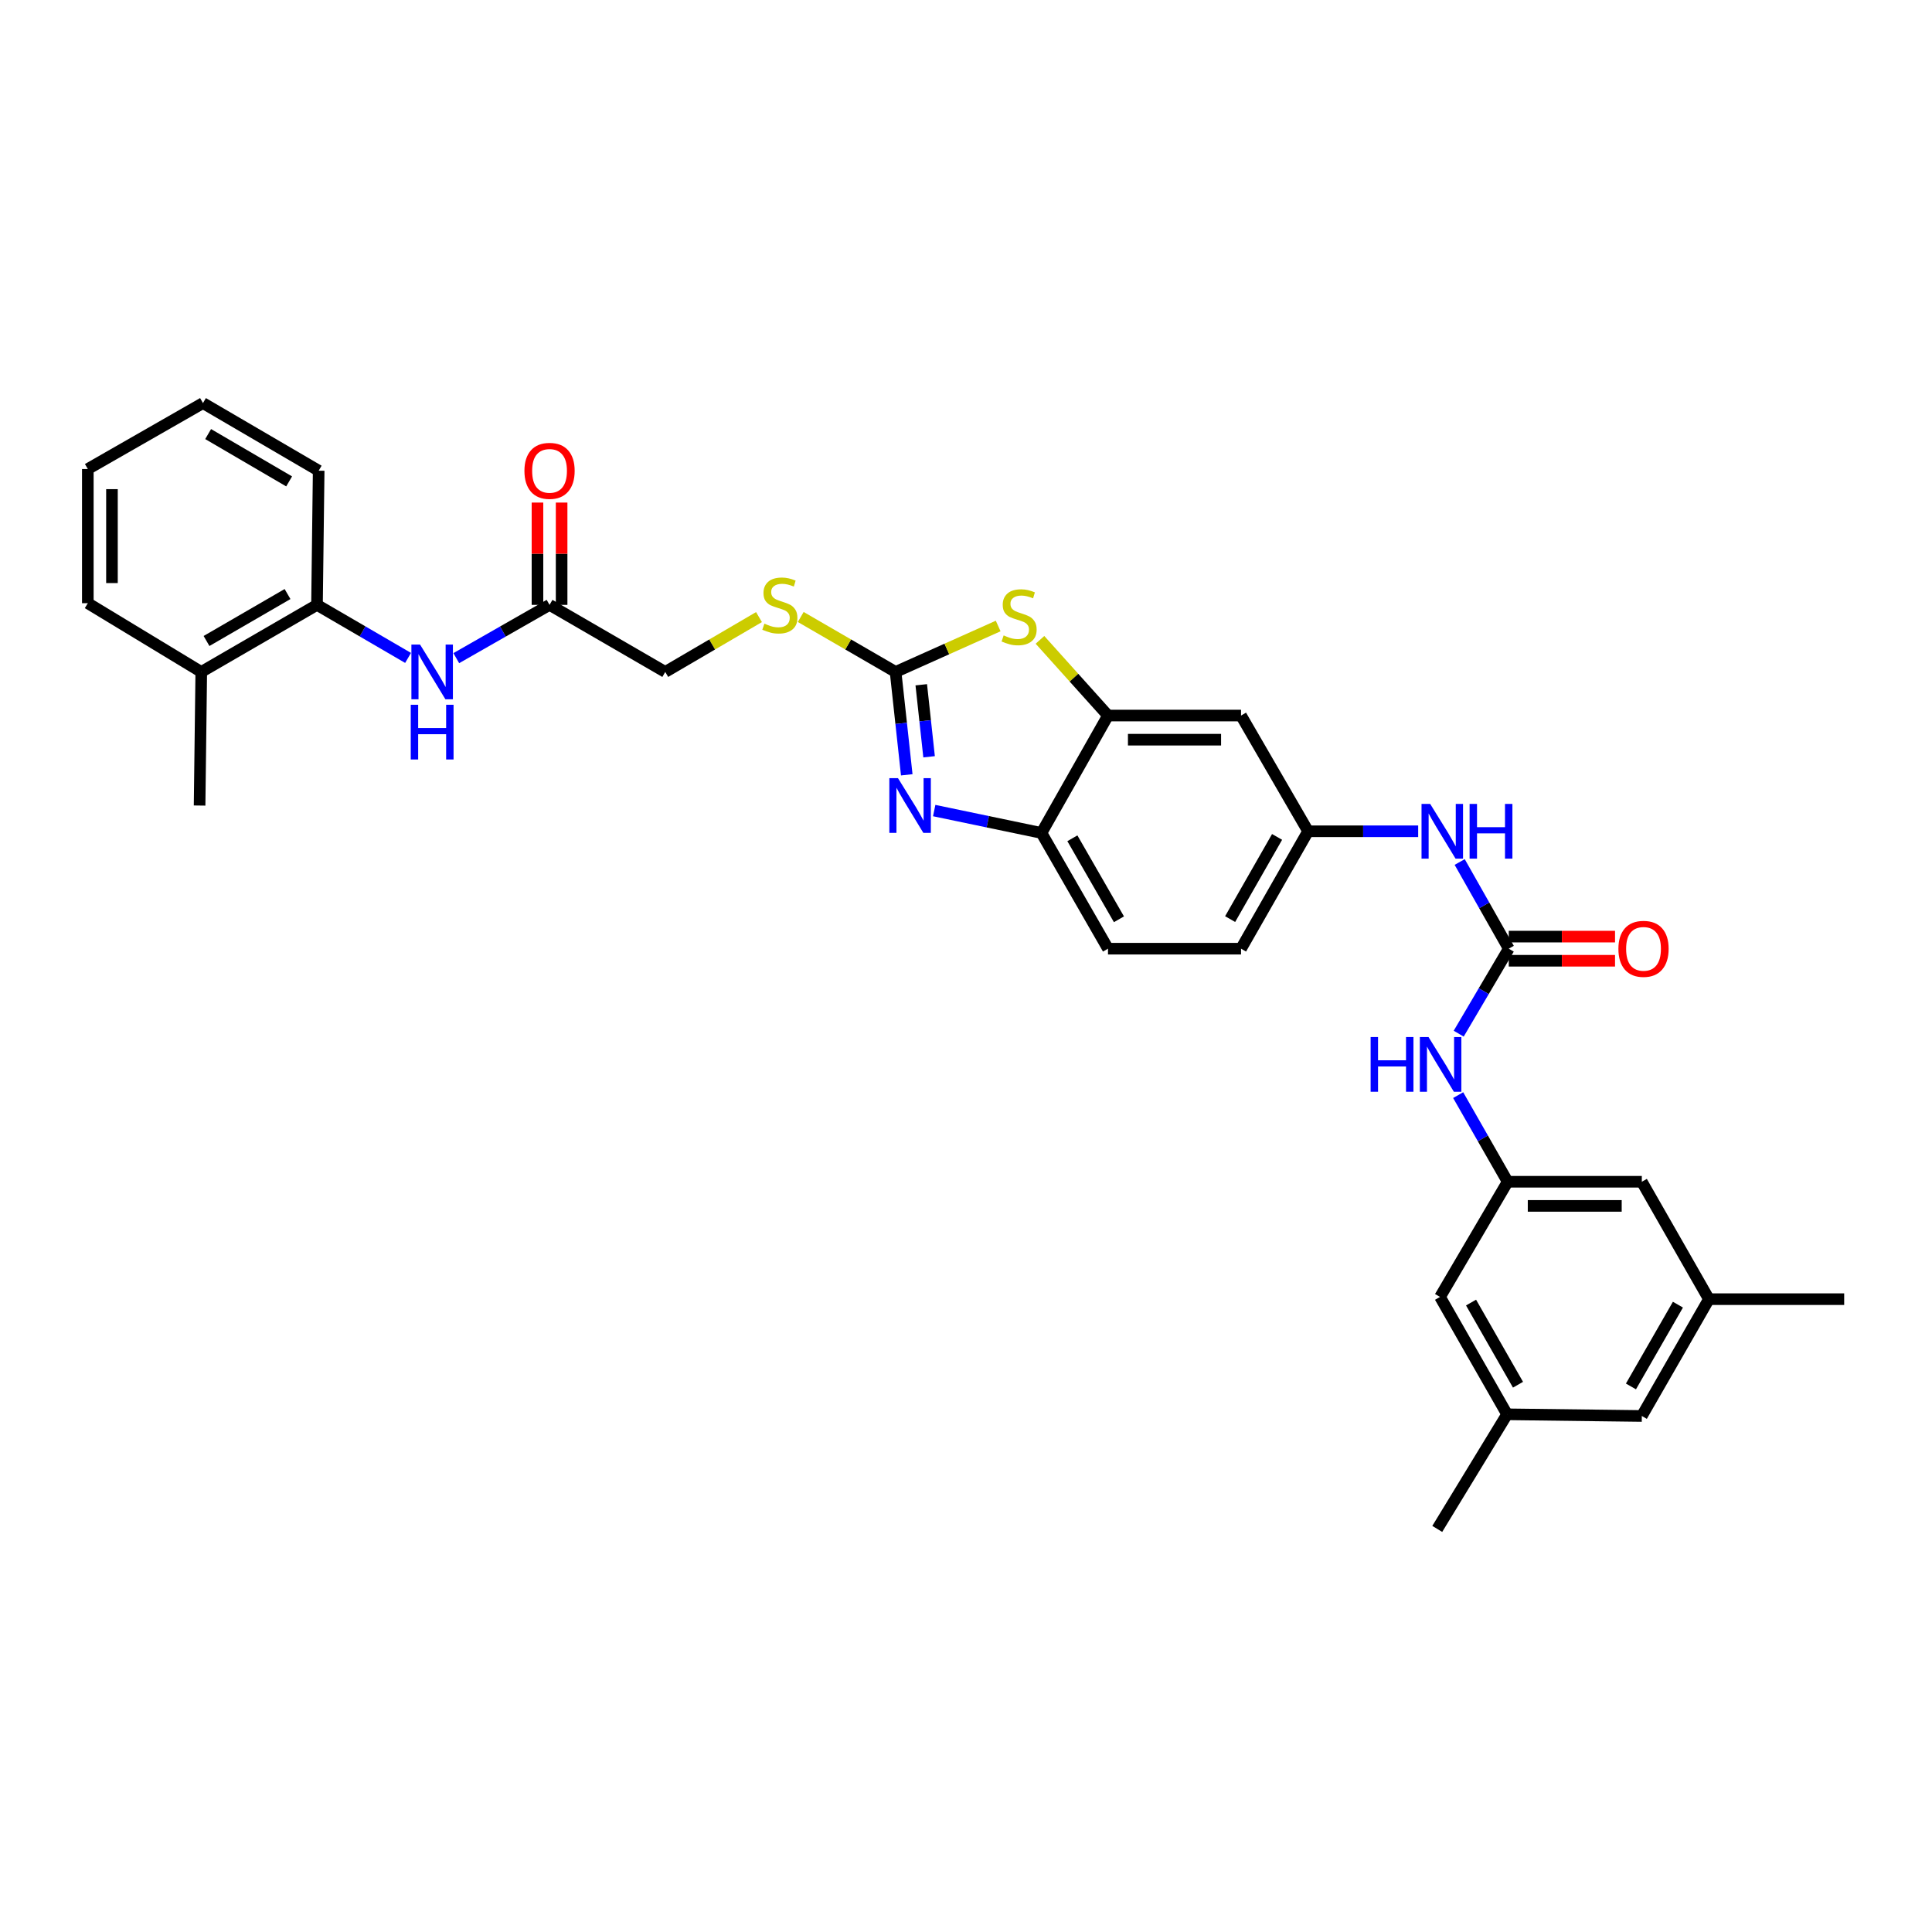 <?xml version='1.0' encoding='iso-8859-1'?>
<svg version='1.1' baseProfile='full'
              xmlns='http://www.w3.org/2000/svg'
                      xmlns:rdkit='http://www.rdkit.org/xml'
                      xmlns:xlink='http://www.w3.org/1999/xlink'
                  xml:space='preserve'
width='1000px' height='1000px' viewBox='0 0 1000 1000'>
<!-- END OF HEADER -->
<rect style='opacity:1.0;fill:#FFFFFF;stroke:none' width='1000' height='1000' x='0' y='0'> </rect>
<path class='bond-0' d='M 463.551,347.795 L 466.443,374.42' style='fill:none;fill-rule:evenodd;stroke:#000000;stroke-width:6px;stroke-linecap:butt;stroke-linejoin:miter;stroke-opacity:1' />
<path class='bond-0' d='M 466.443,374.42 L 469.336,401.046' style='fill:none;fill-rule:evenodd;stroke:#0000FF;stroke-width:6px;stroke-linecap:butt;stroke-linejoin:miter;stroke-opacity:1' />
<path class='bond-0' d='M 476.842,354.433 L 478.867,373.071' style='fill:none;fill-rule:evenodd;stroke:#000000;stroke-width:6px;stroke-linecap:butt;stroke-linejoin:miter;stroke-opacity:1' />
<path class='bond-0' d='M 478.867,373.071 L 480.892,391.708' style='fill:none;fill-rule:evenodd;stroke:#0000FF;stroke-width:6px;stroke-linecap:butt;stroke-linejoin:miter;stroke-opacity:1' />
<path class='bond-1' d='M 463.551,347.795 L 490.103,335.905' style='fill:none;fill-rule:evenodd;stroke:#000000;stroke-width:6px;stroke-linecap:butt;stroke-linejoin:miter;stroke-opacity:1' />
<path class='bond-1' d='M 490.103,335.905 L 516.655,324.014' style='fill:none;fill-rule:evenodd;stroke:#CCCC00;stroke-width:6px;stroke-linecap:butt;stroke-linejoin:miter;stroke-opacity:1' />
<path class='bond-12' d='M 463.551,347.795 L 439.005,333.571' style='fill:none;fill-rule:evenodd;stroke:#000000;stroke-width:6px;stroke-linecap:butt;stroke-linejoin:miter;stroke-opacity:1' />
<path class='bond-12' d='M 439.005,333.571 L 414.46,319.347' style='fill:none;fill-rule:evenodd;stroke:#CCCC00;stroke-width:6px;stroke-linecap:butt;stroke-linejoin:miter;stroke-opacity:1' />
<path class='bond-4' d='M 483.539,419.548 L 511.3,425.342' style='fill:none;fill-rule:evenodd;stroke:#0000FF;stroke-width:6px;stroke-linecap:butt;stroke-linejoin:miter;stroke-opacity:1' />
<path class='bond-4' d='M 511.3,425.342 L 539.06,431.135' style='fill:none;fill-rule:evenodd;stroke:#000000;stroke-width:6px;stroke-linecap:butt;stroke-linejoin:miter;stroke-opacity:1' />
<path class='bond-3' d='M 538.287,331.184 L 555.891,350.775' style='fill:none;fill-rule:evenodd;stroke:#CCCC00;stroke-width:6px;stroke-linecap:butt;stroke-linejoin:miter;stroke-opacity:1' />
<path class='bond-3' d='M 555.891,350.775 L 573.495,370.366' style='fill:none;fill-rule:evenodd;stroke:#000000;stroke-width:6px;stroke-linecap:butt;stroke-linejoin:miter;stroke-opacity:1' />
<path class='bond-2' d='M 780.936,491.037 L 768.233,468.605' style='fill:none;fill-rule:evenodd;stroke:#000000;stroke-width:6px;stroke-linecap:butt;stroke-linejoin:miter;stroke-opacity:1' />
<path class='bond-2' d='M 768.233,468.605 L 755.529,446.173' style='fill:none;fill-rule:evenodd;stroke:#0000FF;stroke-width:6px;stroke-linecap:butt;stroke-linejoin:miter;stroke-opacity:1' />
<path class='bond-6' d='M 780.936,491.037 L 767.978,513.032' style='fill:none;fill-rule:evenodd;stroke:#000000;stroke-width:6px;stroke-linecap:butt;stroke-linejoin:miter;stroke-opacity:1' />
<path class='bond-6' d='M 767.978,513.032 L 755.02,535.027' style='fill:none;fill-rule:evenodd;stroke:#0000FF;stroke-width:6px;stroke-linecap:butt;stroke-linejoin:miter;stroke-opacity:1' />
<path class='bond-14' d='M 780.936,497.285 L 808.438,497.285' style='fill:none;fill-rule:evenodd;stroke:#000000;stroke-width:6px;stroke-linecap:butt;stroke-linejoin:miter;stroke-opacity:1' />
<path class='bond-14' d='M 808.438,497.285 L 835.939,497.285' style='fill:none;fill-rule:evenodd;stroke:#FF0000;stroke-width:6px;stroke-linecap:butt;stroke-linejoin:miter;stroke-opacity:1' />
<path class='bond-14' d='M 780.936,484.789 L 808.438,484.789' style='fill:none;fill-rule:evenodd;stroke:#000000;stroke-width:6px;stroke-linecap:butt;stroke-linejoin:miter;stroke-opacity:1' />
<path class='bond-14' d='M 808.438,484.789 L 835.939,484.789' style='fill:none;fill-rule:evenodd;stroke:#FF0000;stroke-width:6px;stroke-linecap:butt;stroke-linejoin:miter;stroke-opacity:1' />
<path class='bond-7' d='M 573.495,370.366 L 642.36,370.366' style='fill:none;fill-rule:evenodd;stroke:#000000;stroke-width:6px;stroke-linecap:butt;stroke-linejoin:miter;stroke-opacity:1' />
<path class='bond-7' d='M 583.825,382.863 L 632.03,382.863' style='fill:none;fill-rule:evenodd;stroke:#000000;stroke-width:6px;stroke-linecap:butt;stroke-linejoin:miter;stroke-opacity:1' />
<path class='bond-32' d='M 573.495,370.366 L 539.06,431.135' style='fill:none;fill-rule:evenodd;stroke:#000000;stroke-width:6px;stroke-linecap:butt;stroke-linejoin:miter;stroke-opacity:1' />
<path class='bond-16' d='M 539.06,431.135 L 573.495,491.037' style='fill:none;fill-rule:evenodd;stroke:#000000;stroke-width:6px;stroke-linecap:butt;stroke-linejoin:miter;stroke-opacity:1' />
<path class='bond-16' d='M 555.059,433.892 L 579.164,475.823' style='fill:none;fill-rule:evenodd;stroke:#000000;stroke-width:6px;stroke-linecap:butt;stroke-linejoin:miter;stroke-opacity:1' />
<path class='bond-5' d='M 236.17,340.66 L 260.307,326.871' style='fill:none;fill-rule:evenodd;stroke:#0000FF;stroke-width:6px;stroke-linecap:butt;stroke-linejoin:miter;stroke-opacity:1' />
<path class='bond-5' d='M 260.307,326.871 L 284.443,313.082' style='fill:none;fill-rule:evenodd;stroke:#000000;stroke-width:6px;stroke-linecap:butt;stroke-linejoin:miter;stroke-opacity:1' />
<path class='bond-11' d='M 211.216,340.536 L 187.647,326.809' style='fill:none;fill-rule:evenodd;stroke:#0000FF;stroke-width:6px;stroke-linecap:butt;stroke-linejoin:miter;stroke-opacity:1' />
<path class='bond-11' d='M 187.647,326.809 L 164.078,313.082' style='fill:none;fill-rule:evenodd;stroke:#000000;stroke-width:6px;stroke-linecap:butt;stroke-linejoin:miter;stroke-opacity:1' />
<path class='bond-10' d='M 754.744,566.834 L 767.556,589.254' style='fill:none;fill-rule:evenodd;stroke:#0000FF;stroke-width:6px;stroke-linecap:butt;stroke-linejoin:miter;stroke-opacity:1' />
<path class='bond-10' d='M 767.556,589.254 L 780.367,611.673' style='fill:none;fill-rule:evenodd;stroke:#000000;stroke-width:6px;stroke-linecap:butt;stroke-linejoin:miter;stroke-opacity:1' />
<path class='bond-13' d='M 642.36,370.366 L 677.074,430.268' style='fill:none;fill-rule:evenodd;stroke:#000000;stroke-width:6px;stroke-linecap:butt;stroke-linejoin:miter;stroke-opacity:1' />
<path class='bond-8' d='M 734.045,430.268 L 705.559,430.268' style='fill:none;fill-rule:evenodd;stroke:#0000FF;stroke-width:6px;stroke-linecap:butt;stroke-linejoin:miter;stroke-opacity:1' />
<path class='bond-8' d='M 705.559,430.268 L 677.074,430.268' style='fill:none;fill-rule:evenodd;stroke:#000000;stroke-width:6px;stroke-linecap:butt;stroke-linejoin:miter;stroke-opacity:1' />
<path class='bond-9' d='M 284.443,313.082 L 344.331,347.795' style='fill:none;fill-rule:evenodd;stroke:#000000;stroke-width:6px;stroke-linecap:butt;stroke-linejoin:miter;stroke-opacity:1' />
<path class='bond-15' d='M 290.692,313.082 L 290.692,286.606' style='fill:none;fill-rule:evenodd;stroke:#000000;stroke-width:6px;stroke-linecap:butt;stroke-linejoin:miter;stroke-opacity:1' />
<path class='bond-15' d='M 290.692,286.606 L 290.692,260.13' style='fill:none;fill-rule:evenodd;stroke:#FF0000;stroke-width:6px;stroke-linecap:butt;stroke-linejoin:miter;stroke-opacity:1' />
<path class='bond-15' d='M 278.195,313.082 L 278.195,286.606' style='fill:none;fill-rule:evenodd;stroke:#000000;stroke-width:6px;stroke-linecap:butt;stroke-linejoin:miter;stroke-opacity:1' />
<path class='bond-15' d='M 278.195,286.606 L 278.195,260.13' style='fill:none;fill-rule:evenodd;stroke:#FF0000;stroke-width:6px;stroke-linecap:butt;stroke-linejoin:miter;stroke-opacity:1' />
<path class='bond-20' d='M 780.367,611.673 L 745.355,671.29' style='fill:none;fill-rule:evenodd;stroke:#000000;stroke-width:6px;stroke-linecap:butt;stroke-linejoin:miter;stroke-opacity:1' />
<path class='bond-21' d='M 780.367,611.673 L 849.801,611.673' style='fill:none;fill-rule:evenodd;stroke:#000000;stroke-width:6px;stroke-linecap:butt;stroke-linejoin:miter;stroke-opacity:1' />
<path class='bond-21' d='M 790.782,624.17 L 839.386,624.17' style='fill:none;fill-rule:evenodd;stroke:#000000;stroke-width:6px;stroke-linecap:butt;stroke-linejoin:miter;stroke-opacity:1' />
<path class='bond-17' d='M 164.078,313.082 L 104.176,347.795' style='fill:none;fill-rule:evenodd;stroke:#000000;stroke-width:6px;stroke-linecap:butt;stroke-linejoin:miter;stroke-opacity:1' />
<path class='bond-17' d='M 148.826,307.476 L 106.895,331.776' style='fill:none;fill-rule:evenodd;stroke:#000000;stroke-width:6px;stroke-linecap:butt;stroke-linejoin:miter;stroke-opacity:1' />
<path class='bond-25' d='M 164.078,313.082 L 164.945,243.634' style='fill:none;fill-rule:evenodd;stroke:#000000;stroke-width:6px;stroke-linecap:butt;stroke-linejoin:miter;stroke-opacity:1' />
<path class='bond-22' d='M 392.851,319.401 L 368.591,333.598' style='fill:none;fill-rule:evenodd;stroke:#CCCC00;stroke-width:6px;stroke-linecap:butt;stroke-linejoin:miter;stroke-opacity:1' />
<path class='bond-22' d='M 368.591,333.598 L 344.331,347.795' style='fill:none;fill-rule:evenodd;stroke:#000000;stroke-width:6px;stroke-linecap:butt;stroke-linejoin:miter;stroke-opacity:1' />
<path class='bond-33' d='M 677.074,430.268 L 642.36,491.037' style='fill:none;fill-rule:evenodd;stroke:#000000;stroke-width:6px;stroke-linecap:butt;stroke-linejoin:miter;stroke-opacity:1' />
<path class='bond-33' d='M 661.015,433.184 L 636.716,475.723' style='fill:none;fill-rule:evenodd;stroke:#000000;stroke-width:6px;stroke-linecap:butt;stroke-linejoin:miter;stroke-opacity:1' />
<path class='bond-24' d='M 573.495,491.037 L 642.36,491.037' style='fill:none;fill-rule:evenodd;stroke:#000000;stroke-width:6px;stroke-linecap:butt;stroke-linejoin:miter;stroke-opacity:1' />
<path class='bond-26' d='M 104.176,347.795 L 103.308,416.944' style='fill:none;fill-rule:evenodd;stroke:#000000;stroke-width:6px;stroke-linecap:butt;stroke-linejoin:miter;stroke-opacity:1' />
<path class='bond-27' d='M 104.176,347.795 L 45.455,312.214' style='fill:none;fill-rule:evenodd;stroke:#000000;stroke-width:6px;stroke-linecap:butt;stroke-linejoin:miter;stroke-opacity:1' />
<path class='bond-18' d='M 780.068,732.046 L 745.355,671.29' style='fill:none;fill-rule:evenodd;stroke:#000000;stroke-width:6px;stroke-linecap:butt;stroke-linejoin:miter;stroke-opacity:1' />
<path class='bond-18' d='M 785.712,716.733 L 761.413,674.204' style='fill:none;fill-rule:evenodd;stroke:#000000;stroke-width:6px;stroke-linecap:butt;stroke-linejoin:miter;stroke-opacity:1' />
<path class='bond-28' d='M 780.068,732.046 L 743.918,791.364' style='fill:none;fill-rule:evenodd;stroke:#000000;stroke-width:6px;stroke-linecap:butt;stroke-linejoin:miter;stroke-opacity:1' />
<path class='bond-35' d='M 780.068,732.046 L 849.801,732.914' style='fill:none;fill-rule:evenodd;stroke:#000000;stroke-width:6px;stroke-linecap:butt;stroke-linejoin:miter;stroke-opacity:1' />
<path class='bond-19' d='M 884.535,672.443 L 849.801,611.673' style='fill:none;fill-rule:evenodd;stroke:#000000;stroke-width:6px;stroke-linecap:butt;stroke-linejoin:miter;stroke-opacity:1' />
<path class='bond-23' d='M 884.535,672.443 L 849.801,732.914' style='fill:none;fill-rule:evenodd;stroke:#000000;stroke-width:6px;stroke-linecap:butt;stroke-linejoin:miter;stroke-opacity:1' />
<path class='bond-23' d='M 868.489,675.289 L 844.175,717.619' style='fill:none;fill-rule:evenodd;stroke:#000000;stroke-width:6px;stroke-linecap:butt;stroke-linejoin:miter;stroke-opacity:1' />
<path class='bond-29' d='M 884.535,672.443 L 954.545,672.443' style='fill:none;fill-rule:evenodd;stroke:#000000;stroke-width:6px;stroke-linecap:butt;stroke-linejoin:miter;stroke-opacity:1' />
<path class='bond-30' d='M 164.945,243.634 L 105.058,208.636' style='fill:none;fill-rule:evenodd;stroke:#000000;stroke-width:6px;stroke-linecap:butt;stroke-linejoin:miter;stroke-opacity:1' />
<path class='bond-30' d='M 149.657,249.174 L 107.735,224.675' style='fill:none;fill-rule:evenodd;stroke:#000000;stroke-width:6px;stroke-linecap:butt;stroke-linejoin:miter;stroke-opacity:1' />
<path class='bond-34' d='M 45.455,312.214 L 45.455,242.766' style='fill:none;fill-rule:evenodd;stroke:#000000;stroke-width:6px;stroke-linecap:butt;stroke-linejoin:miter;stroke-opacity:1' />
<path class='bond-34' d='M 57.951,301.797 L 57.951,253.183' style='fill:none;fill-rule:evenodd;stroke:#000000;stroke-width:6px;stroke-linecap:butt;stroke-linejoin:miter;stroke-opacity:1' />
<path class='bond-31' d='M 105.058,208.636 L 45.455,242.766' style='fill:none;fill-rule:evenodd;stroke:#000000;stroke-width:6px;stroke-linecap:butt;stroke-linejoin:miter;stroke-opacity:1' />
<path  class='atom-1' d='M 464.803 402.784
L 474.083 417.784
Q 475.003 419.264, 476.483 421.944
Q 477.963 424.624, 478.043 424.784
L 478.043 402.784
L 481.803 402.784
L 481.803 431.104
L 477.923 431.104
L 467.963 414.704
Q 466.803 412.784, 465.563 410.584
Q 464.363 408.384, 464.003 407.704
L 464.003 431.104
L 460.323 431.104
L 460.323 402.784
L 464.803 402.784
' fill='#0000FF'/>
<path  class='atom-2' d='M 519.486 328.884
Q 519.806 329.004, 521.126 329.564
Q 522.446 330.124, 523.886 330.484
Q 525.366 330.804, 526.806 330.804
Q 529.486 330.804, 531.046 329.524
Q 532.606 328.204, 532.606 325.924
Q 532.606 324.364, 531.806 323.404
Q 531.046 322.444, 529.846 321.924
Q 528.646 321.404, 526.646 320.804
Q 524.126 320.044, 522.606 319.324
Q 521.126 318.604, 520.046 317.084
Q 519.006 315.564, 519.006 313.004
Q 519.006 309.444, 521.406 307.244
Q 523.846 305.044, 528.646 305.044
Q 531.926 305.044, 535.646 306.604
L 534.726 309.684
Q 531.326 308.284, 528.766 308.284
Q 526.006 308.284, 524.486 309.444
Q 522.966 310.564, 523.006 312.524
Q 523.006 314.044, 523.766 314.964
Q 524.566 315.884, 525.686 316.404
Q 526.846 316.924, 528.766 317.524
Q 531.326 318.324, 532.846 319.124
Q 534.366 319.924, 535.446 321.564
Q 536.566 323.164, 536.566 325.924
Q 536.566 329.844, 533.926 331.964
Q 531.326 334.044, 526.966 334.044
Q 524.446 334.044, 522.526 333.484
Q 520.646 332.964, 518.406 332.044
L 519.486 328.884
' fill='#CCCC00'/>
<path  class='atom-6' d='M 217.421 333.635
L 226.701 348.635
Q 227.621 350.115, 229.101 352.795
Q 230.581 355.475, 230.661 355.635
L 230.661 333.635
L 234.421 333.635
L 234.421 361.955
L 230.541 361.955
L 220.581 345.555
Q 219.421 343.635, 218.181 341.435
Q 216.981 339.235, 216.621 338.555
L 216.621 361.955
L 212.941 361.955
L 212.941 333.635
L 217.421 333.635
' fill='#0000FF'/>
<path  class='atom-6' d='M 212.601 364.787
L 216.441 364.787
L 216.441 376.827
L 230.921 376.827
L 230.921 364.787
L 234.761 364.787
L 234.761 393.107
L 230.921 393.107
L 230.921 380.027
L 216.441 380.027
L 216.441 393.107
L 212.601 393.107
L 212.601 364.787
' fill='#0000FF'/>
<path  class='atom-7' d='M 709.434 536.765
L 713.274 536.765
L 713.274 548.805
L 727.754 548.805
L 727.754 536.765
L 731.594 536.765
L 731.594 565.085
L 727.754 565.085
L 727.754 552.005
L 713.274 552.005
L 713.274 565.085
L 709.434 565.085
L 709.434 536.765
' fill='#0000FF'/>
<path  class='atom-7' d='M 739.394 536.765
L 748.674 551.765
Q 749.594 553.245, 751.074 555.925
Q 752.554 558.605, 752.634 558.765
L 752.634 536.765
L 756.394 536.765
L 756.394 565.085
L 752.514 565.085
L 742.554 548.685
Q 741.394 546.765, 740.154 544.565
Q 738.954 542.365, 738.594 541.685
L 738.594 565.085
L 734.914 565.085
L 734.914 536.765
L 739.394 536.765
' fill='#0000FF'/>
<path  class='atom-9' d='M 740.261 416.108
L 749.541 431.108
Q 750.461 432.588, 751.941 435.268
Q 753.421 437.948, 753.501 438.108
L 753.501 416.108
L 757.261 416.108
L 757.261 444.428
L 753.381 444.428
L 743.421 428.028
Q 742.261 426.108, 741.021 423.908
Q 739.821 421.708, 739.461 421.028
L 739.461 444.428
L 735.781 444.428
L 735.781 416.108
L 740.261 416.108
' fill='#0000FF'/>
<path  class='atom-9' d='M 760.661 416.108
L 764.501 416.108
L 764.501 428.148
L 778.981 428.148
L 778.981 416.108
L 782.821 416.108
L 782.821 444.428
L 778.981 444.428
L 778.981 431.348
L 764.501 431.348
L 764.501 444.428
L 760.661 444.428
L 760.661 416.108
' fill='#0000FF'/>
<path  class='atom-13' d='M 395.649 322.802
Q 395.969 322.922, 397.289 323.482
Q 398.609 324.042, 400.049 324.402
Q 401.529 324.722, 402.969 324.722
Q 405.649 324.722, 407.209 323.442
Q 408.769 322.122, 408.769 319.842
Q 408.769 318.282, 407.969 317.322
Q 407.209 316.362, 406.009 315.842
Q 404.809 315.322, 402.809 314.722
Q 400.289 313.962, 398.769 313.242
Q 397.289 312.522, 396.209 311.002
Q 395.169 309.482, 395.169 306.922
Q 395.169 303.362, 397.569 301.162
Q 400.009 298.962, 404.809 298.962
Q 408.089 298.962, 411.809 300.522
L 410.889 303.602
Q 407.489 302.202, 404.929 302.202
Q 402.169 302.202, 400.649 303.362
Q 399.129 304.482, 399.169 306.442
Q 399.169 307.962, 399.929 308.882
Q 400.729 309.802, 401.849 310.322
Q 403.009 310.842, 404.929 311.442
Q 407.489 312.242, 409.009 313.042
Q 410.529 313.842, 411.609 315.482
Q 412.729 317.082, 412.729 319.842
Q 412.729 323.762, 410.089 325.882
Q 407.489 327.962, 403.129 327.962
Q 400.609 327.962, 398.689 327.402
Q 396.809 326.882, 394.569 325.962
L 395.649 322.802
' fill='#CCCC00'/>
<path  class='atom-15' d='M 837.683 491.117
Q 837.683 484.317, 841.043 480.517
Q 844.403 476.717, 850.683 476.717
Q 856.963 476.717, 860.323 480.517
Q 863.683 484.317, 863.683 491.117
Q 863.683 497.997, 860.283 501.917
Q 856.883 505.797, 850.683 505.797
Q 844.443 505.797, 841.043 501.917
Q 837.683 498.037, 837.683 491.117
M 850.683 502.597
Q 855.003 502.597, 857.323 499.717
Q 859.683 496.797, 859.683 491.117
Q 859.683 485.557, 857.323 482.757
Q 855.003 479.917, 850.683 479.917
Q 846.363 479.917, 844.003 482.717
Q 841.683 485.517, 841.683 491.117
Q 841.683 496.837, 844.003 499.717
Q 846.363 502.597, 850.683 502.597
' fill='#FF0000'/>
<path  class='atom-16' d='M 271.443 243.714
Q 271.443 236.914, 274.803 233.114
Q 278.163 229.314, 284.443 229.314
Q 290.723 229.314, 294.083 233.114
Q 297.443 236.914, 297.443 243.714
Q 297.443 250.594, 294.043 254.514
Q 290.643 258.394, 284.443 258.394
Q 278.203 258.394, 274.803 254.514
Q 271.443 250.634, 271.443 243.714
M 284.443 255.194
Q 288.763 255.194, 291.083 252.314
Q 293.443 249.394, 293.443 243.714
Q 293.443 238.154, 291.083 235.354
Q 288.763 232.514, 284.443 232.514
Q 280.123 232.514, 277.763 235.314
Q 275.443 238.114, 275.443 243.714
Q 275.443 249.434, 277.763 252.314
Q 280.123 255.194, 284.443 255.194
' fill='#FF0000'/>
</svg>
